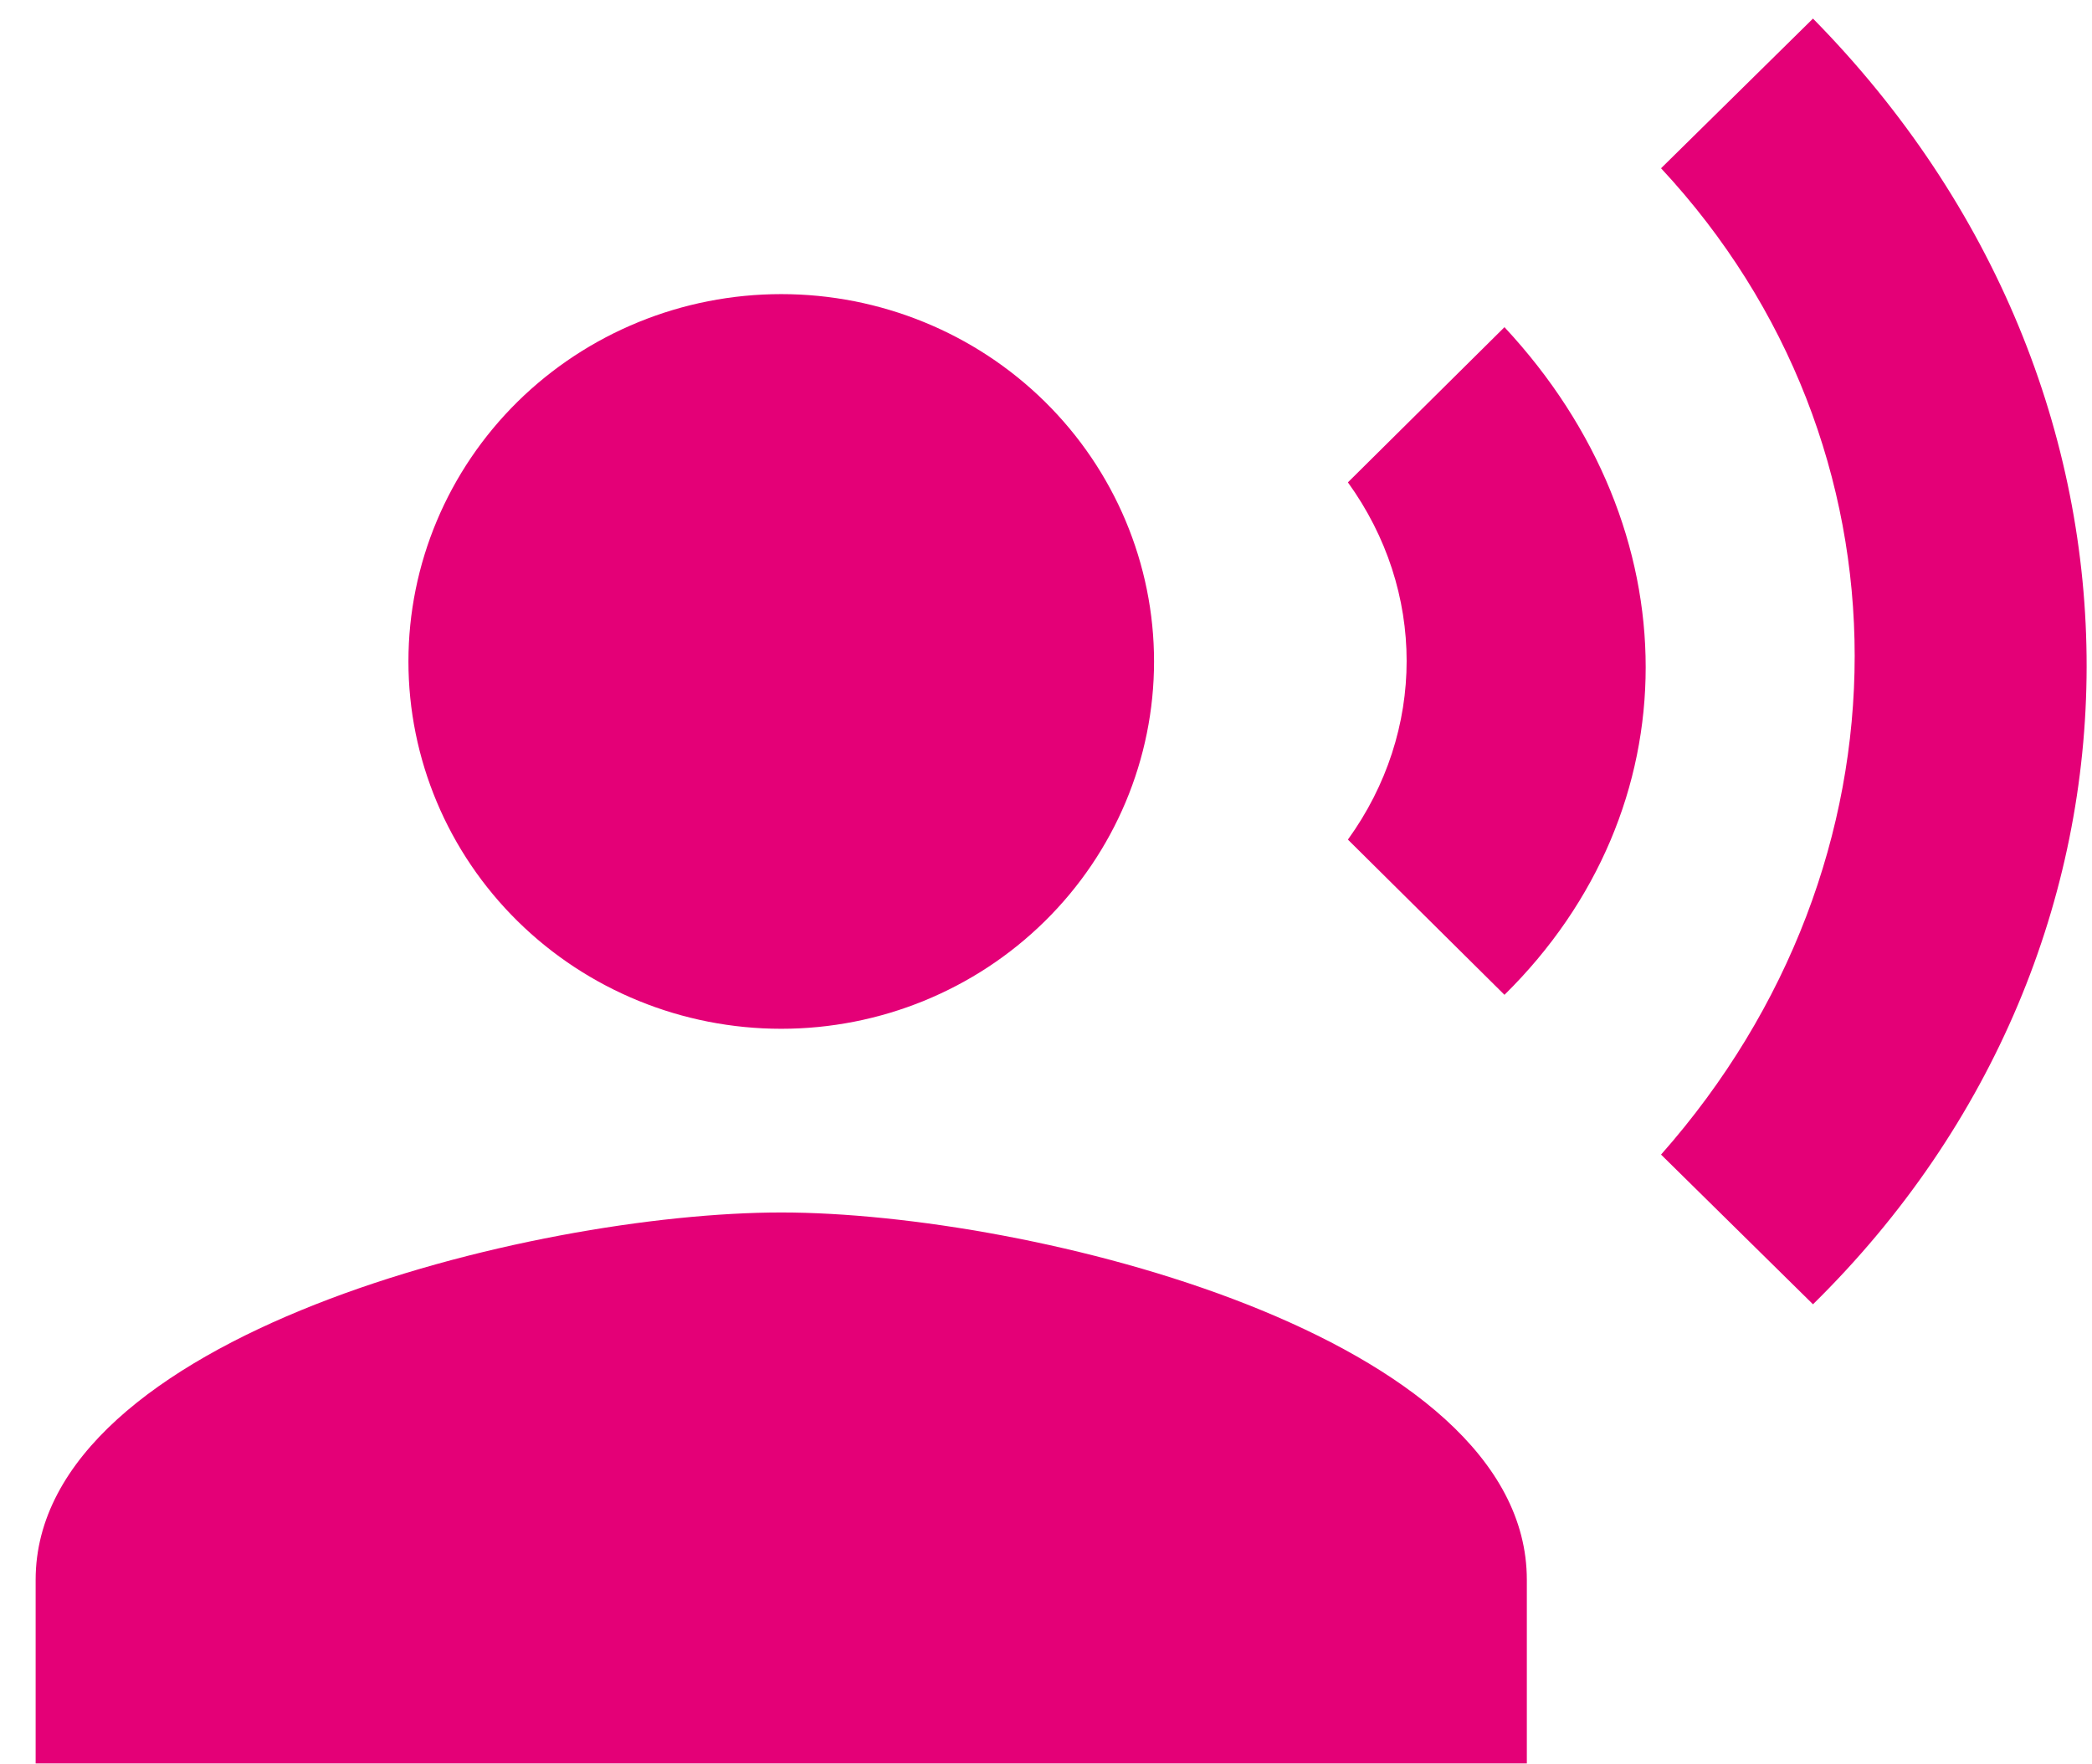 <svg width="51" height="43" viewBox="0 0 51 43" fill="none" xmlns="http://www.w3.org/2000/svg">
<path d="M19.046 7.17C21.456 7.17 23.768 8.113 25.472 9.792C27.177 11.472 28.134 13.75 28.134 16.125C28.134 18.5 27.177 20.778 25.472 22.457C23.768 24.137 21.456 25.08 19.046 25.08C16.635 25.08 14.324 24.137 12.619 22.457C10.915 20.778 9.957 18.5 9.957 16.125C9.957 13.75 10.915 11.472 12.619 9.792C14.324 8.113 16.635 7.17 19.046 7.17ZM19.046 29.558C25.112 29.558 37.222 32.558 37.222 38.513V42.99H0.869V38.513C0.869 32.558 12.979 29.558 19.046 29.558ZM36.677 7.976C41.267 12.901 41.267 19.729 36.677 24.252L32.86 20.468C34.769 17.826 34.769 14.401 32.86 11.759L36.677 7.976ZM44.198 0.453C53.127 9.52 53.059 23.087 44.198 31.796L40.494 28.147C46.788 21.028 46.788 10.864 40.494 4.102L44.198 0.453Z" fill="#E40077"/>
</svg>
